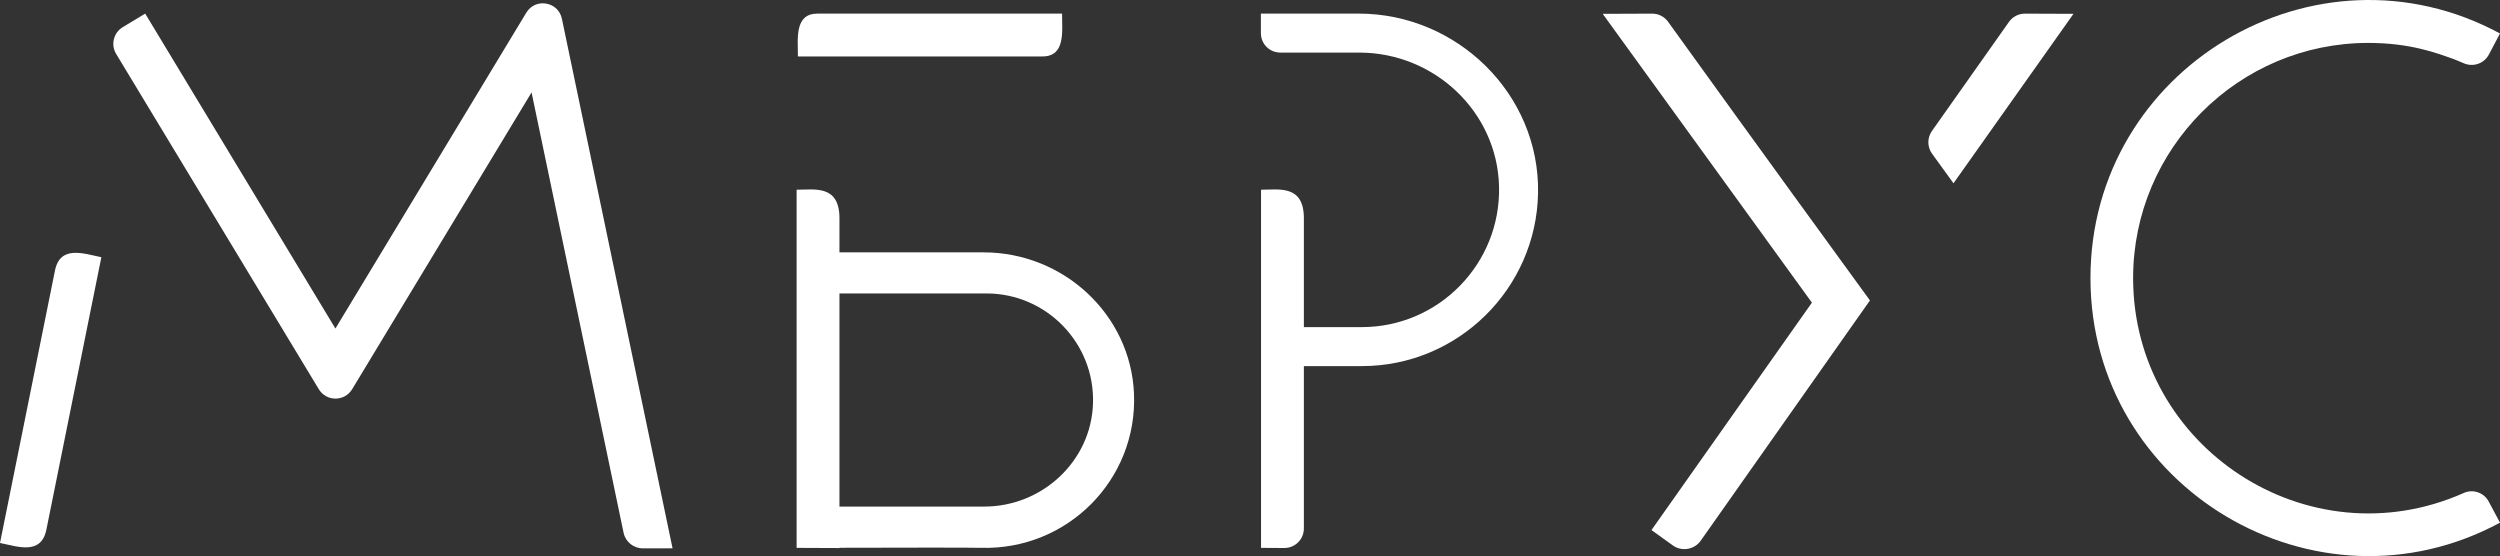 <?xml version="1.0" encoding="UTF-8"?>
<svg width="2576.231px" height="573.059px" viewBox="0 0 2576.231 573.059" version="1.1" xmlns="http://www.w3.org/2000/svg" xmlns:xlink="http://www.w3.org/1999/xlink">
    <rect x="0" y="0" width="2576.231" height="573.059" fill="#333333" stroke="none"/>
    <title>mbrus</title>
    <g id="Page-1" stroke="none" stroke-width="1" fill="none" fill-rule="evenodd">
        <g id="MBRUS_logo" transform="translate(-0, 0)" fill="#FFFFFF">
            <g id="mbrus" transform="translate(0, 0)">
                <path d="M693.071,565.059 L662.381,565.059 C652.811,565.059 644.551,558.349 642.591,548.979 L547.77,95.249 L362.911,401.049 C355.1,413.989 336.35,413.999 328.531,401.069 L119.671,55.539 C113.951,46.059 117,33.729 126.48,27.999 L149.62,14.009 L345.641,338.549 L542.341,13.079 C551.73,-2.471 575.31,1.549 579.031,19.329 L693.071,565.059" id="Fill-30"></path>
                <path d="M2440.481,44.229 C2484.111,44.229 2511.401,54.759 2529.72,61.359 C2530.691,61.709 2534.651,63.359 2539.221,65.299 C2548.82,69.349 2559.921,65.399 2564.781,56.179 L2576.231,34.499 C2386.321,-67.991 2154.211,70.209 2154.211,286.549 C2154.211,503.169 2386.611,640.899 2576.231,538.609 C2573.121,532.839 2568.561,524.319 2564.531,516.759 C2559.641,507.579 2548.49,503.749 2538.991,507.969 L2538.821,508.049 C2378.281,579.259 2198.161,460.909 2198.161,286.549 C2198.161,152.929 2306.861,44.229 2440.481,44.229" id="Fill-31"></path>
                <path d="M1074.241,58.159 C1098.131,58.159 1094.451,32.479 1094.451,14.019 L842.46,14.019 C818.561,14.019 822.241,39.689 822.241,58.159 L1074.241,58.159" id="Fill-32"></path>
                <path d="M56.641,278.849 C62.011,252.229 86.351,261.409 104.451,265.059 L47.81,545.739 C42.441,572.359 18.101,563.179 0,559.529 L56.641,278.849" id="Fill-33"></path>
                <path d="M1126.341,415.529 C1124.561,475.259 1073.991,522.019 1014.241,522.019 C956.731,522.019 903.631,522.019 865.051,522.019 L865.051,302.399 L1016.571,302.399 C1078.231,302.399 1128.181,353.469 1126.341,415.529 Z M1168.58,405.769 C1165.181,323.799 1095.641,260.059 1013.611,260.059 C936.37,260.059 911.851,260.059 865.051,260.059 L865.051,224.929 C865.051,190.149 839.371,195.509 820.91,195.509 L820.91,564.579 C820.91,564.579 846.58,564.759 865.051,564.759 L865.051,564.479 C914.581,564.349 1000.241,564.179 1010.691,564.519 C1100.021,567.179 1172.25,494.259 1168.58,405.769 L1168.58,405.769 Z" id="Fill-34"></path>
                <path d="M1400.141,14.019 L1299.341,14.019 L1299.341,34.189 C1299.341,45.239 1308.3,54.189 1319.351,54.189 L1400.711,54.189 C1477.951,54.189 1542.941,115.019 1544.761,192.239 C1546.641,271.779 1482.491,337.089 1403.361,337.089 L1343.631,337.089 L1343.631,224.929 C1343.631,190.149 1317.951,195.509 1299.491,195.509 L1299.491,564.579 C1299.491,564.579 1310.601,564.659 1323.461,564.709 C1334.58,564.759 1343.631,555.759 1343.631,544.629 L1343.631,377.269 L1403.361,377.269 C1502.451,377.269 1583.261,297.499 1584.961,198.809 C1586.701,97.189 1501.77,14.019 1400.141,14.019" id="Fill-35"></path>
                <path d="M2136.711,14.259 L2086.711,14.059 C2080.131,14.029 2073.961,17.229 2070.181,22.619 L1990.811,135.029 C1985.841,142.099 1985.941,151.559 1991.061,158.519 L2013.06,188.869 L2136.711,14.259" id="Fill-36"></path>
                <path d="M1702.581,14.059 L1651.59,14.259 L1867.161,311.869 L1701.831,546.219 L1723.73,561.979 C1733.041,568.679 1746.02,566.489 1752.621,557.119 L1926.961,309.599 C1814.101,154.549 1739.761,51.389 1718.891,22.369 C1715.111,17.129 1709.041,14.029 1702.581,14.059" id="Fill-37"></path>
            </g>
        </g>
    </g>
</svg>